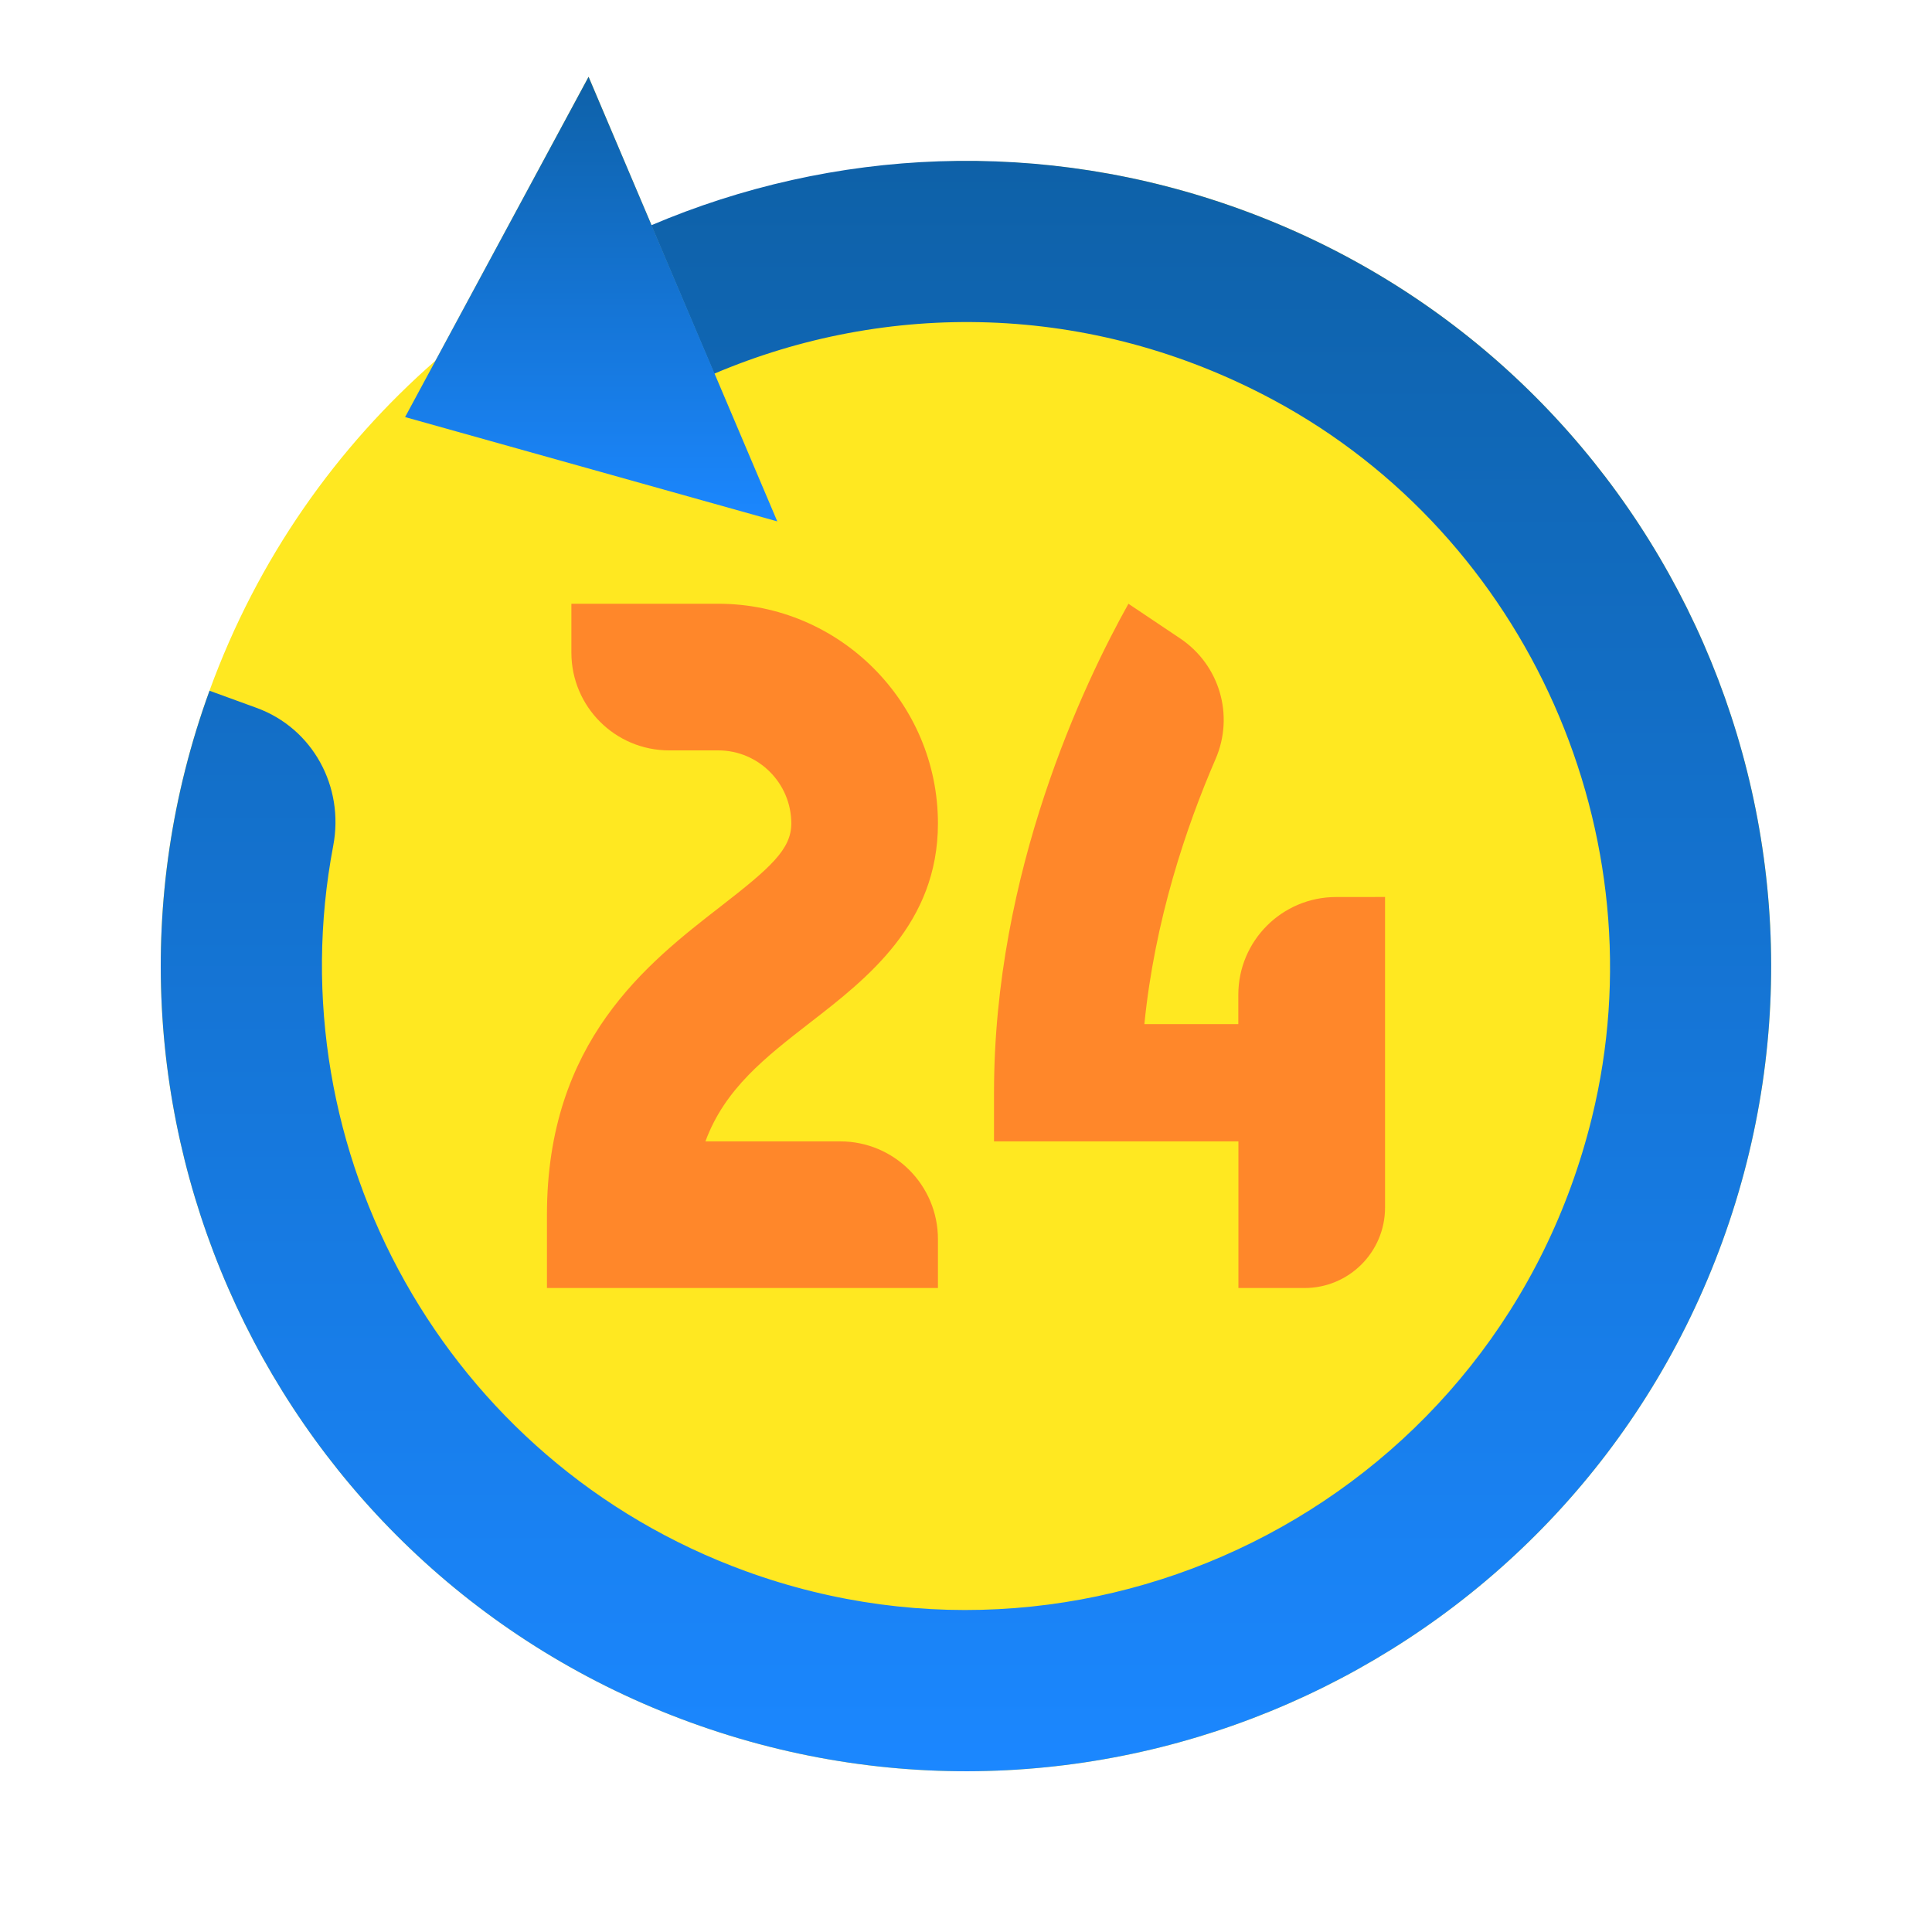 <svg width="40" height="40" viewBox="0 0 40 40" fill="none" xmlns="http://www.w3.org/2000/svg">
<path d="M25.699 4.339C21.572 2.837 17.242 3.083 13.495 4.675L12.186 1.59L9.017 7.466C6.971 9.255 5.332 11.566 4.337 14.301C1.19 22.949 5.65 32.514 14.299 35.662C22.948 38.811 32.513 34.35 35.661 25.701C38.808 17.052 34.348 7.487 25.699 4.339Z" fill="#FFE821"/>
<path d="M14.605 23.631H17.395C18.513 23.631 19.419 24.537 19.419 25.655V26.667H11.324V25.149C11.324 21.555 13.403 19.944 14.92 18.767C15.959 17.961 16.383 17.581 16.383 17.049C16.383 16.215 15.704 15.536 14.871 15.536H13.854C12.737 15.536 11.83 14.63 11.83 13.512V12.5H14.871C17.379 12.5 19.419 14.541 19.419 17.048C19.419 19.119 17.956 20.255 16.78 21.166C15.847 21.89 15.006 22.541 14.605 23.631ZM27.663 18.572C26.545 18.572 25.638 19.477 25.638 20.596V21.203H23.693C23.907 19.056 24.555 17.128 25.167 15.715C25.558 14.812 25.251 13.766 24.434 13.218L23.363 12.5C22.442 14.149 20.58 18.045 20.58 22.619V23.631H23.11H23.616H25.64V26.667H27.009C27.93 26.667 28.676 25.921 28.676 25V23.631V21.202V18.571L27.663 18.572Z" fill="#FF872A"/>
<path d="M25.699 4.339C21.573 2.837 17.232 3.067 13.484 4.664L14.787 7.737C18.34 6.226 22.558 6.238 26.359 8.278C31.641 11.113 34.388 17.316 32.959 23.137C31.038 30.964 22.804 35.211 15.438 32.529C9.217 30.265 5.698 23.817 6.899 17.511C7.132 16.291 6.477 15.079 5.31 14.655L4.338 14.301C1.191 22.946 5.646 32.513 14.299 35.662C22.953 38.812 32.514 34.346 35.661 25.701C38.807 17.056 34.352 7.488 25.699 4.339Z" fill="url(#paint0_linear_2879_32739)"/>
<path d="M12.186 1.59L16.093 10.795L8.387 8.635L12.186 1.59Z" fill="url(#paint1_linear_2879_32739)"/>
<defs>
<linearGradient id="paint0_linear_2879_32739" x1="19.999" y1="3.33" x2="19.999" y2="36.672" gradientUnits="userSpaceOnUse">
<stop stop-color="#0E61A8"/>
<stop offset="1" stop-color="#1B87FF"/>
</linearGradient>
<linearGradient id="paint1_linear_2879_32739" x1="12.24" y1="1.59" x2="12.24" y2="10.795" gradientUnits="userSpaceOnUse">
<stop stop-color="#0E61A8"/>
<stop offset="1" stop-color="#1B87FF"/>
</linearGradient>
</defs>
</svg>

